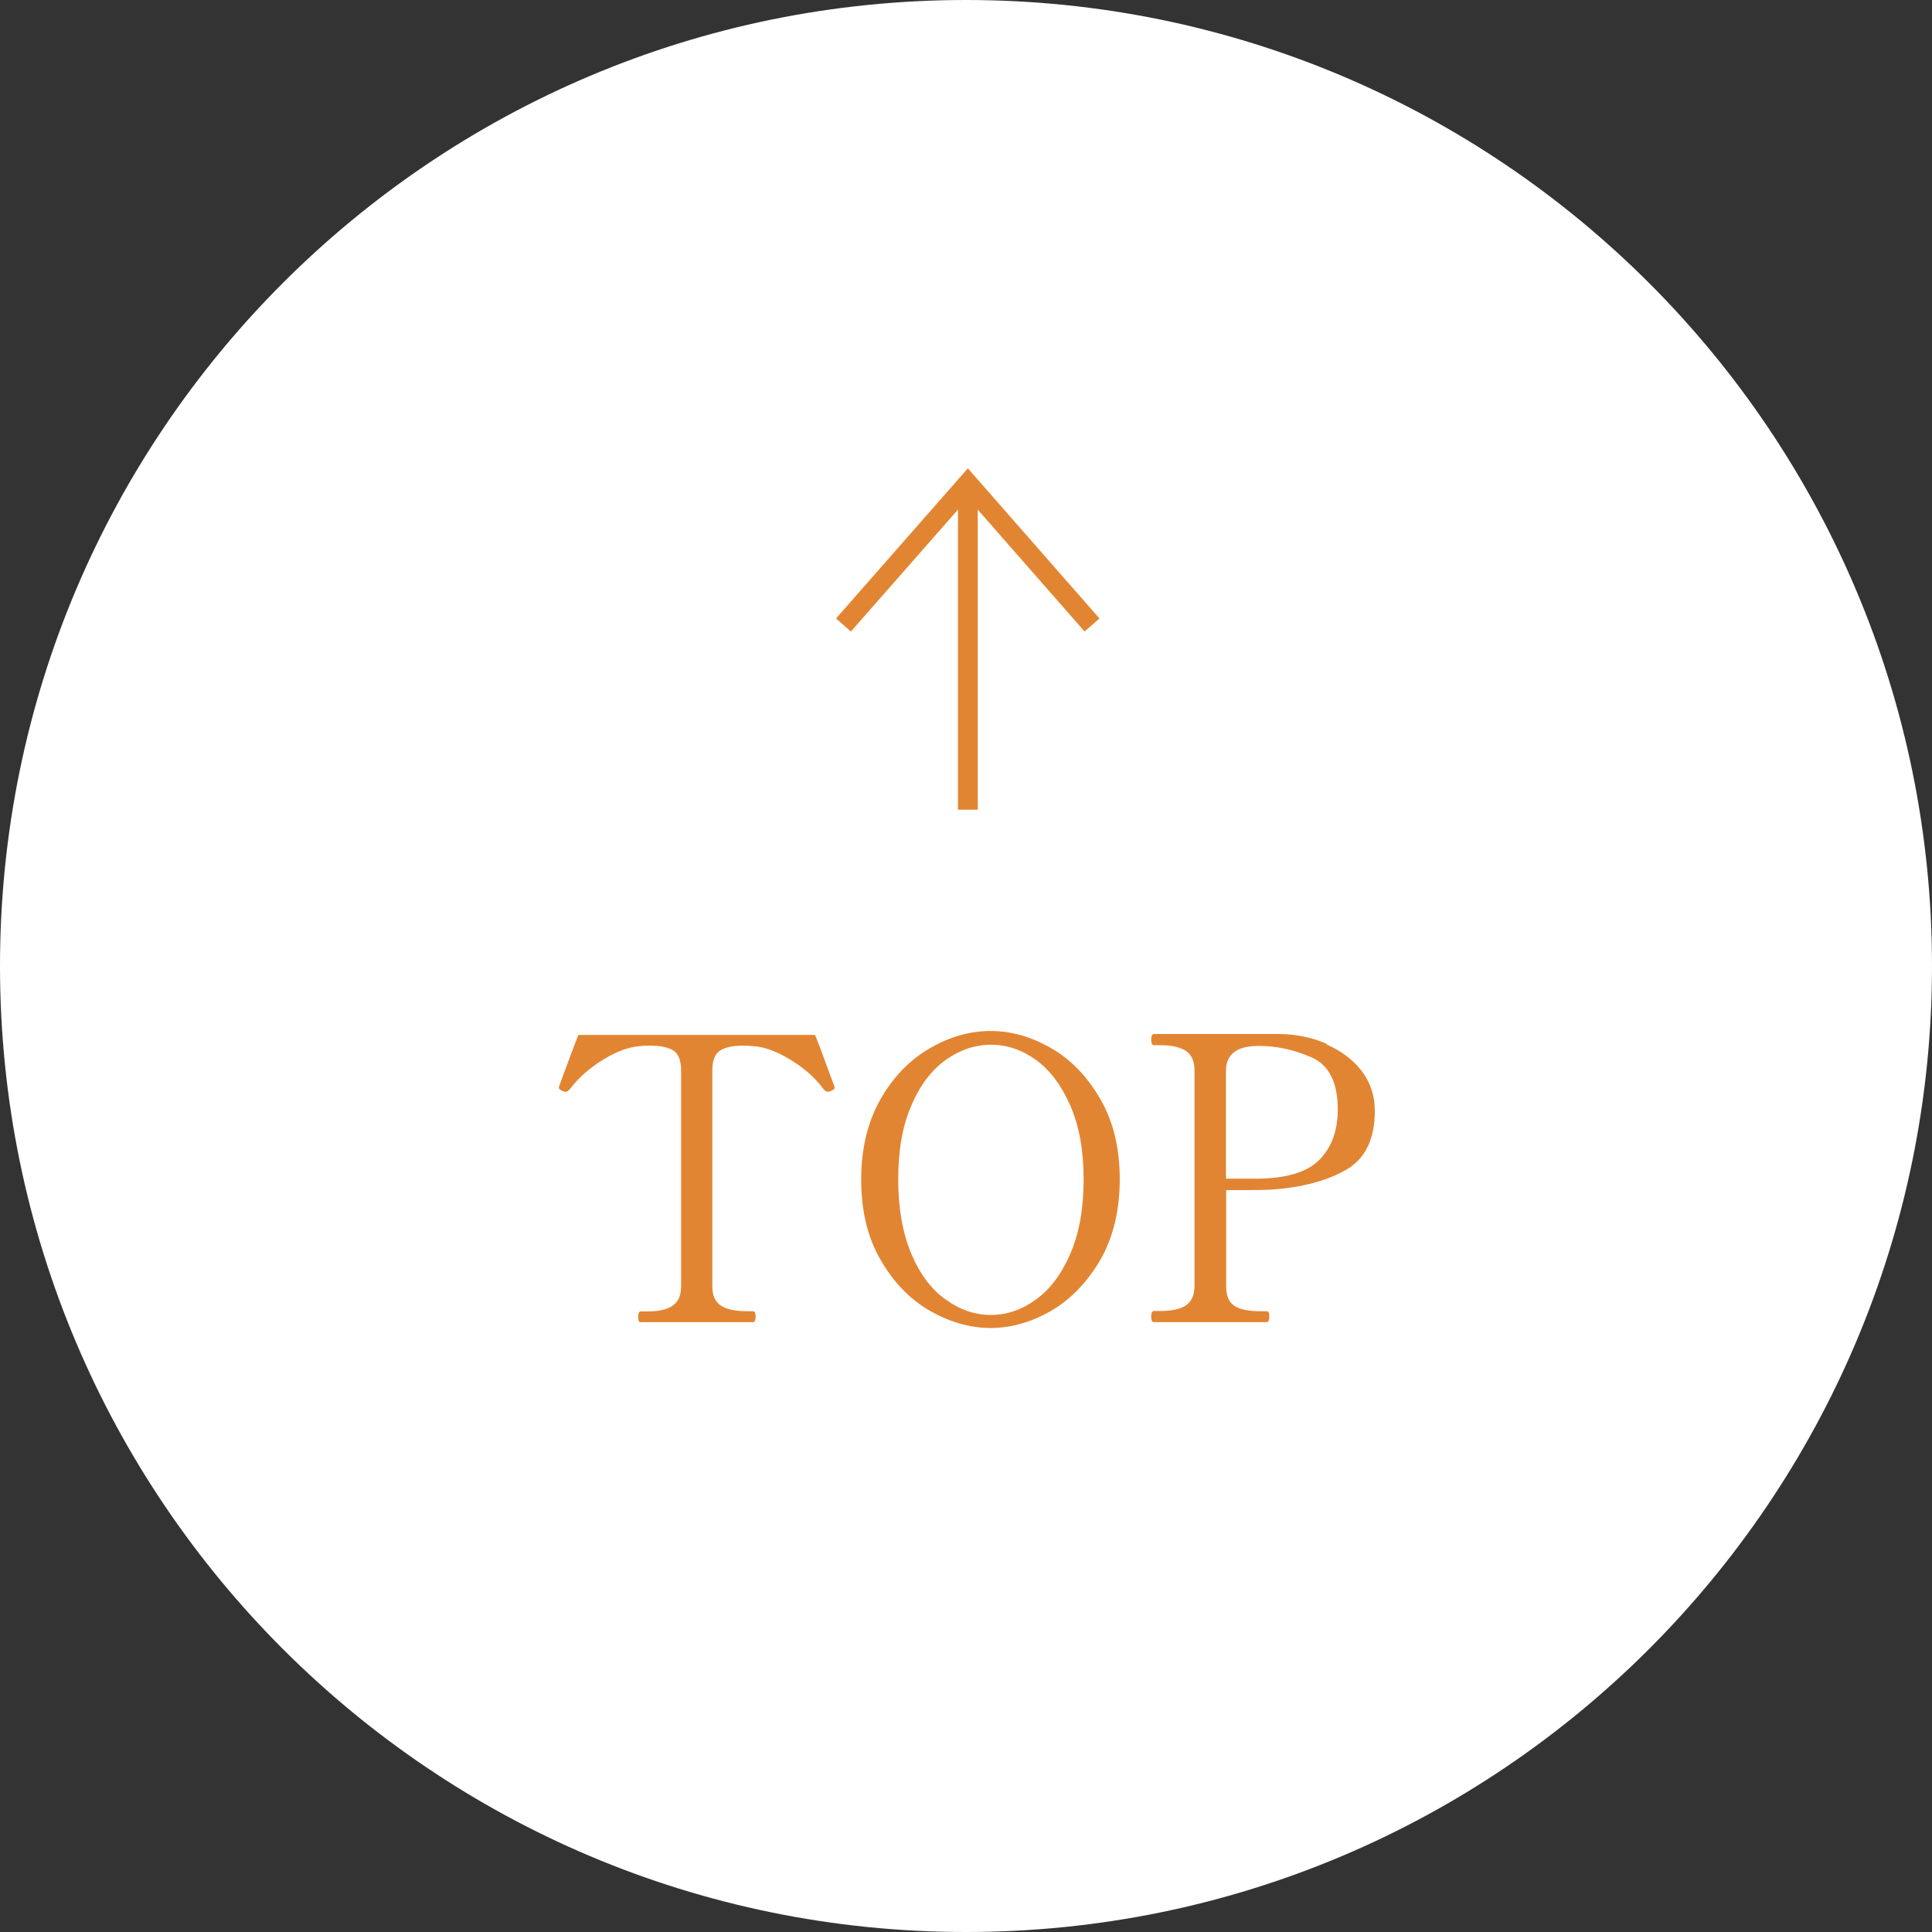 <?xml version="1.0" encoding="UTF-8"?>
<svg id="_レイヤー_2" data-name="レイヤー 2" xmlns="http://www.w3.org/2000/svg" viewBox="0 0 82.94 82.94">
  <rect x="0" y="0" width="82.94" height="82.94" fill="#333333" stroke="none"/>
  <defs>
    <style>
      .cls-1 {
        fill: #fff;
      }

      .cls-2 {
        fill: #e28532;
      }

      .cls-3 {
        fill: none;
        stroke: #e28532;
        stroke-miterlimit: 10;
        stroke-width: .85px;
      }
    </style>
  </defs>
  <g id="_レイアウト" data-name="レイアウト">
    <path class="cls-1" d="M82.94,41.47c0,22.9-18.57,41.47-41.47,41.47S0,64.38,0,41.47,18.57,0,41.47,0s41.47,18.57,41.47,41.47Z"/>
    <g>
      <g>
        <path class="cls-2" d="M27.5,56.77c-.07,0-.1-.08-.1-.25,0-.15.03-.22.1-.22h.26c.51,0,.88-.08,1.12-.25.24-.17.36-.44.36-.83v-9.26c0-.43-.11-.72-.33-.86-.22-.14-.55-.21-.98-.21-.17,0-.31,0-.43.02-.46.02-1,.21-1.59.57s-1.07.78-1.44,1.27c-.07.08-.13.12-.19.12-.03,0-.07-.01-.12-.03-.11-.04-.17-.1-.17-.15l.02-.08c.08-.21.2-.55.37-1s.31-.84.45-1.18h10.16c.14.34.29.73.45,1.18.16.45.29.78.37,1l.02.08c0,.06-.06.11-.17.15-.05.02-.08.03-.12.03-.06,0-.12-.04-.19-.12-.36-.49-.84-.91-1.44-1.27s-1.13-.55-1.59-.57c-.1-.01-.24-.02-.43-.02-.44,0-.77.07-.99.22-.22.15-.32.43-.32.85v9.26c0,.4.12.67.37.83.24.16.62.24,1.12.24h.25c.08,0,.12.07.12.22,0,.17-.04.25-.12.25h-4.82Z"/>
        <path class="cls-2" d="M39.92,56.27c-.86-.49-1.56-1.22-2.12-2.19-.56-.96-.83-2.12-.83-3.45s.28-2.47.83-3.44,1.26-1.69,2.12-2.19,1.73-.74,2.61-.74,1.75.25,2.6.74c.85.49,1.55,1.22,2.11,2.19s.83,2.11.83,3.44-.28,2.49-.83,3.45c-.56.96-1.26,1.69-2.11,2.19-.85.49-1.72.74-2.6.74s-1.76-.25-2.61-.74ZM44.47,55.79c.61-.44,1.1-1.09,1.48-1.97s.57-1.94.57-3.19-.19-2.29-.57-3.16c-.38-.87-.87-1.53-1.48-1.97-.61-.44-1.25-.65-1.93-.65s-1.33.22-1.94.65c-.61.44-1.11,1.09-1.48,1.97-.38.87-.56,1.93-.56,3.16s.19,2.31.56,3.19c.37.88.87,1.54,1.48,1.97.61.44,1.26.66,1.94.66s1.32-.22,1.93-.66Z"/>
        <path class="cls-2" d="M56.95,44.84c.62.27,1.12.64,1.5,1.13.38.49.57,1.06.57,1.72,0,1.23-.42,2.07-1.25,2.54s-1.9.75-3.19.84c-.15.01-.47.02-.97.02h-.97v4.13c0,.4.11.67.34.83.23.16.6.24,1.12.24h.27c.08,0,.12.07.12.22,0,.17-.04.25-.12.25h-4.83c-.08,0-.12-.08-.12-.24s.04-.24.12-.24h.27c.49,0,.85-.08,1.1-.24.24-.16.37-.44.37-.83v-9.26c0-.38-.12-.66-.36-.83-.24-.16-.61-.25-1.11-.25h-.27c-.08,0-.12-.08-.12-.24s.04-.24.12-.24h5.41c.71.01,1.38.15,2,.42ZM56.65,49.78c.52-.53.78-1.25.78-2.16,0-1.16-.38-1.9-1.13-2.23-.75-.33-1.51-.49-2.27-.49-.93,0-1.4.36-1.4,1.07v4.63h1.33c1.27-.01,2.17-.28,2.69-.82Z"/>
      </g>
      <g>
        <polyline class="cls-3" points="46.88 26.83 41.55 20.75 36.21 26.83"/>
        <line class="cls-3" x1="41.55" y1="20.97" x2="41.55" y2="34.76"/>
      </g>
    </g>
  </g>
</svg>